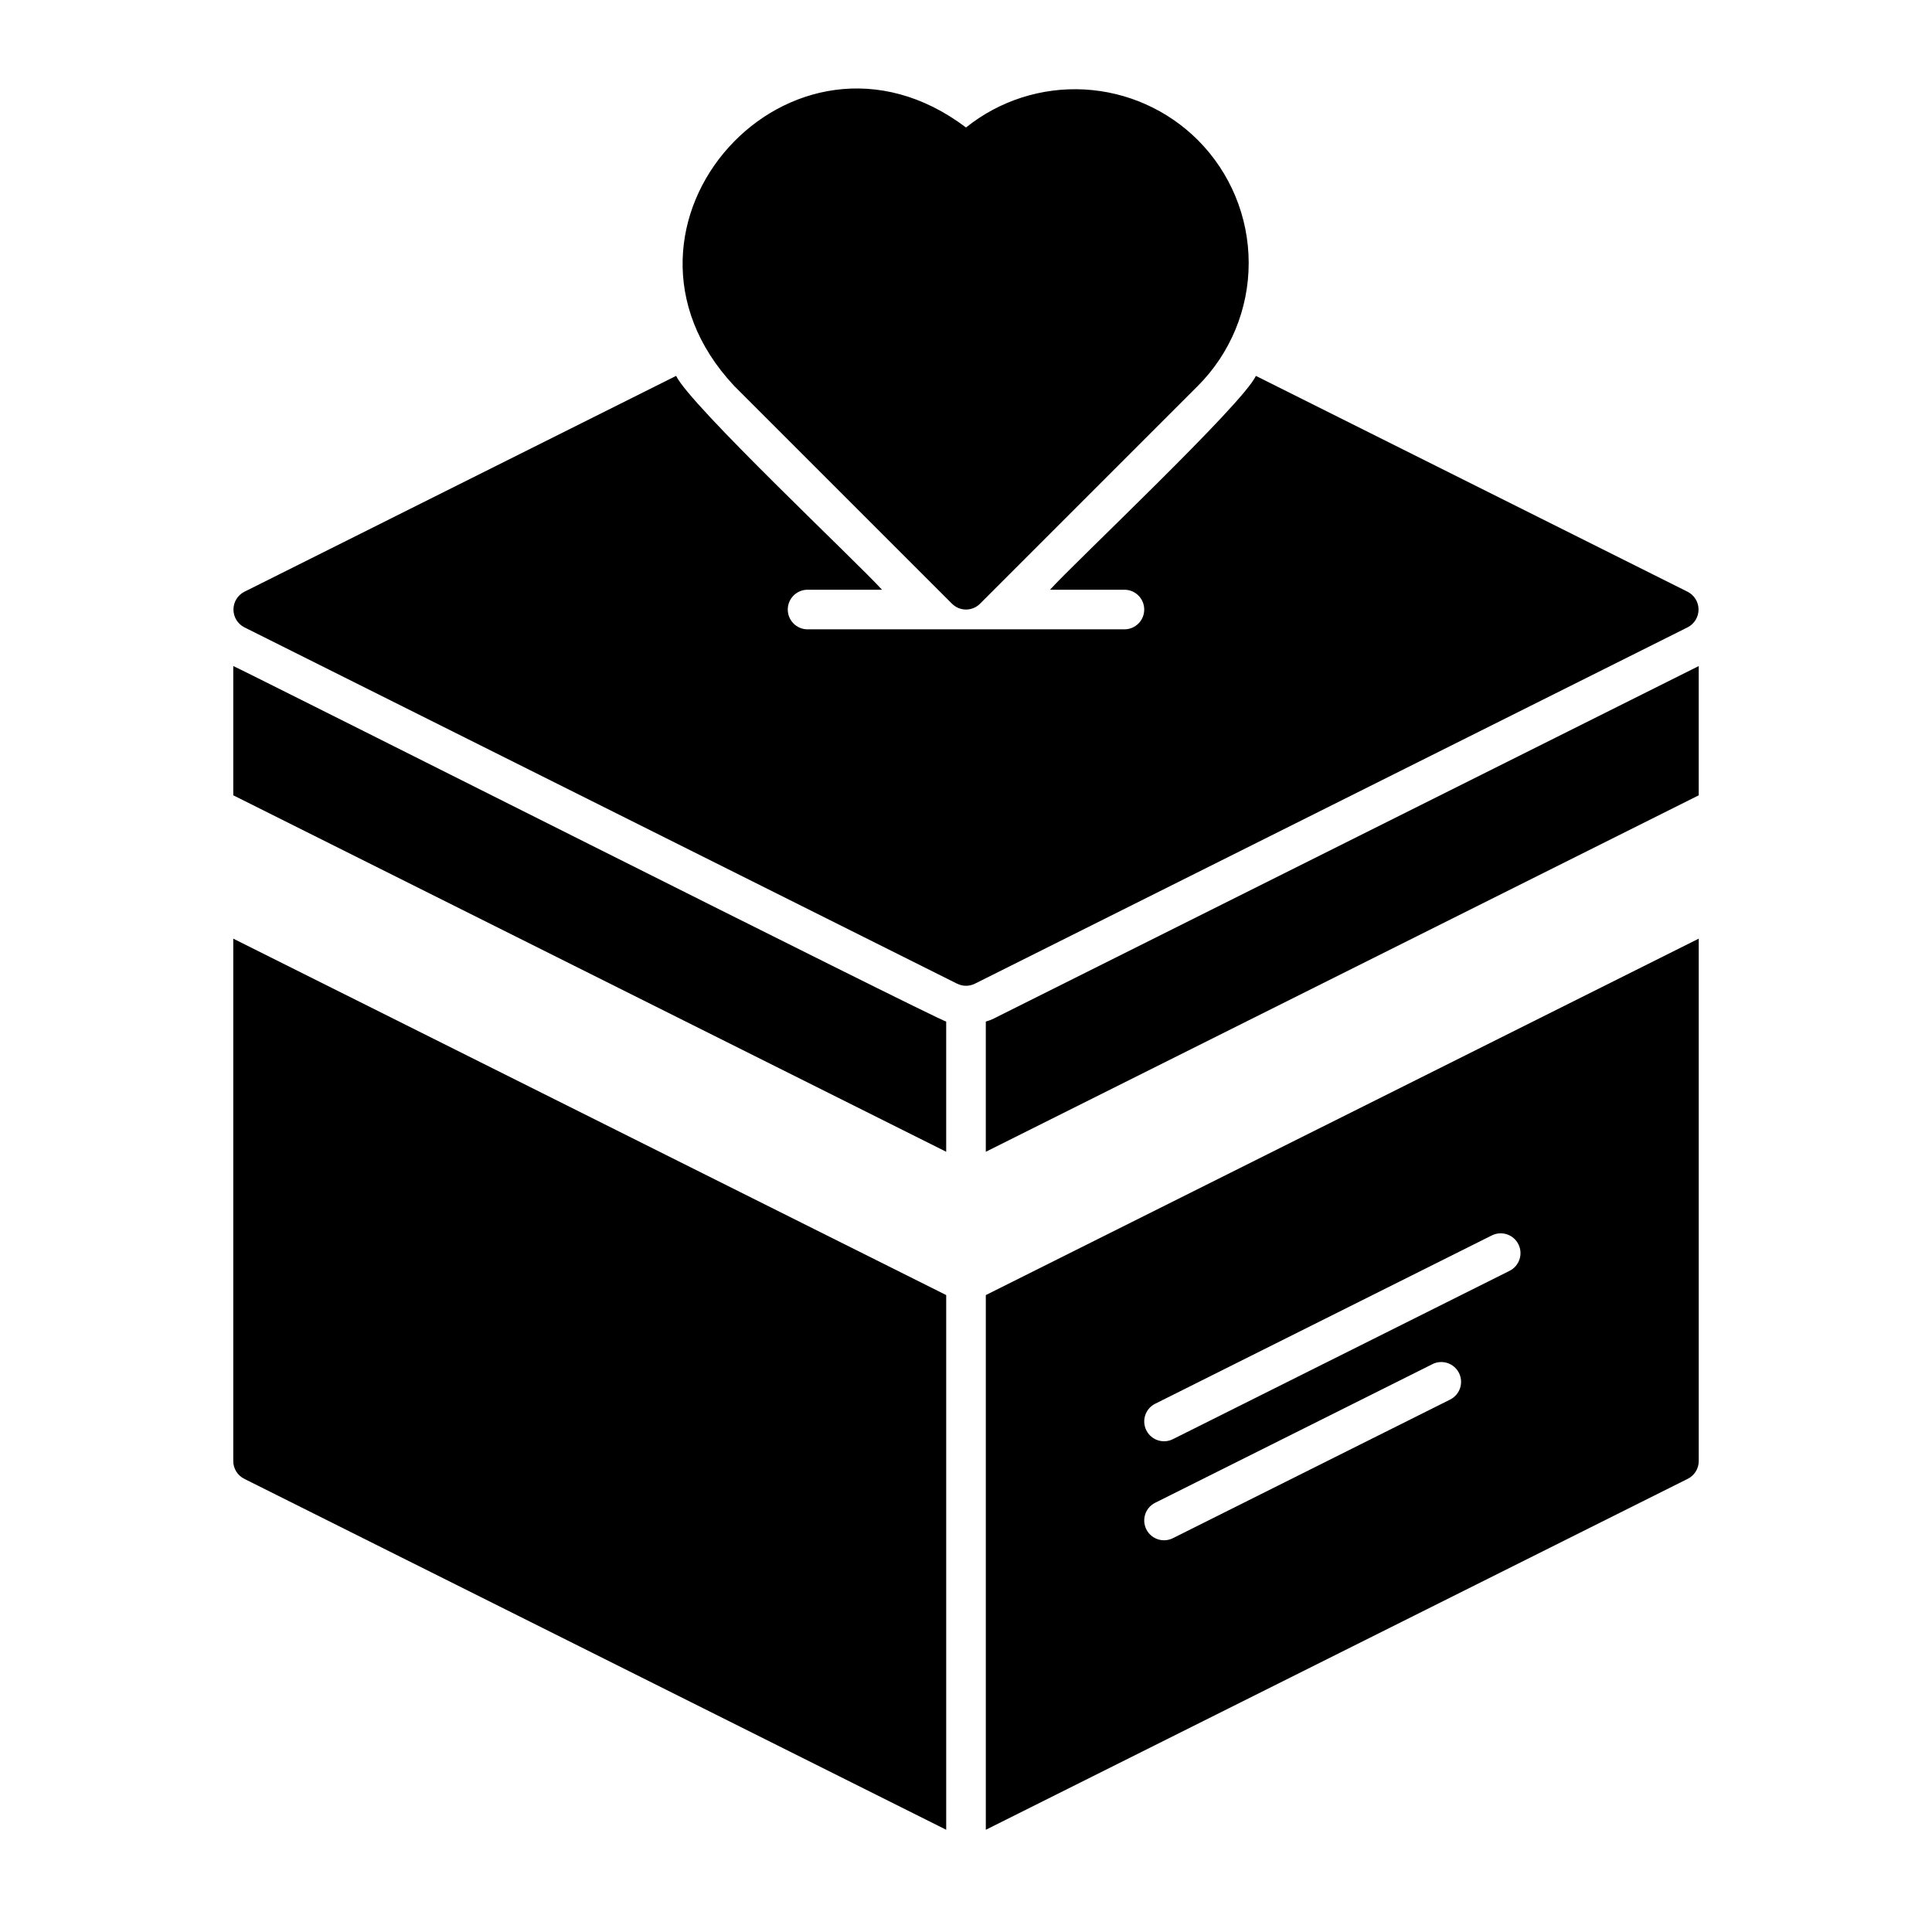 <?xml version="1.0" encoding="UTF-8"?>
<!-- The Best Svg Icon site in the world: iconSvg.co, Visit us! https://iconsvg.co -->
<svg fill="#000000" width="800px" height="800px" version="1.1" viewBox="144 144 512 512" xmlns="http://www.w3.org/2000/svg">
 <g>
  <path d="m591.27 300.84-114.45-57.227c-3.371 7.43-48.395 49.801-54.559 56.672h19.723c2.898 0 5.246 2.352 5.246 5.25 0 2.898-2.348 5.246-5.246 5.246h-83.969c-2.898 0-5.25-2.348-5.25-5.246 0-2.898 2.352-5.25 5.25-5.25h19.723c-6.406-7.125-50.977-49.016-54.555-56.676l-114.46 57.23c-1.754 0.91-2.856 2.719-2.856 4.695 0 1.973 1.102 3.785 2.856 4.695l188.93 94.465v-0.004c1.477 0.738 3.215 0.738 4.695 0l188.93-94.465-0.004 0.004c1.754-0.91 2.856-2.723 2.856-4.695 0-1.977-1.102-3.785-2.856-4.695z"/>
  <path d="m461.44 181.12c-8.035-8.02-18.746-12.793-30.082-13.41-11.336-0.613-22.5 2.973-31.355 10.074-46.102-34.828-101.19 26.062-61.441 68.484l57.727 57.727h0.004c0.984 0.984 2.316 1.539 3.711 1.539 1.391 0 2.727-0.555 3.707-1.539l57.727-57.727h0.004c8.629-8.645 13.473-20.363 13.473-32.574 0-12.215-4.844-23.93-13.473-32.574z"/>
  <path d="m594.18 354.77v-34.254l-187.14 93.566c-0.582 0.254-1.184 0.469-1.793 0.648v34.504z"/>
  <path d="m405.25 487.21v141.7l186.03-93.012c1.777-0.891 2.902-2.707 2.902-4.695v-138.45zm123.05 27.691-73.473 36.734c-2.59 1.297-5.742 0.246-7.039-2.348s-0.246-5.746 2.348-7.039l73.473-36.734v-0.004c2.59-1.297 5.742-0.246 7.039 2.348s0.246 5.746-2.348 7.043zm15.742-34.113-89.215 44.609c-2.59 1.297-5.742 0.246-7.039-2.348s-0.246-5.746 2.348-7.043l89.215-44.609v0.004c2.594-1.297 5.746-0.246 7.043 2.344 1.297 2.594 0.246 5.746-2.348 7.043z"/>
  <path d="m394.75 449.23v-34.504c-2.981-0.75-186.32-93.172-188.93-94.215v34.254z"/>
  <path d="m205.82 392.75v138.45c0 1.988 1.125 3.805 2.902 4.695l186.03 93.012v-141.7z"/>
 </g>
</svg>